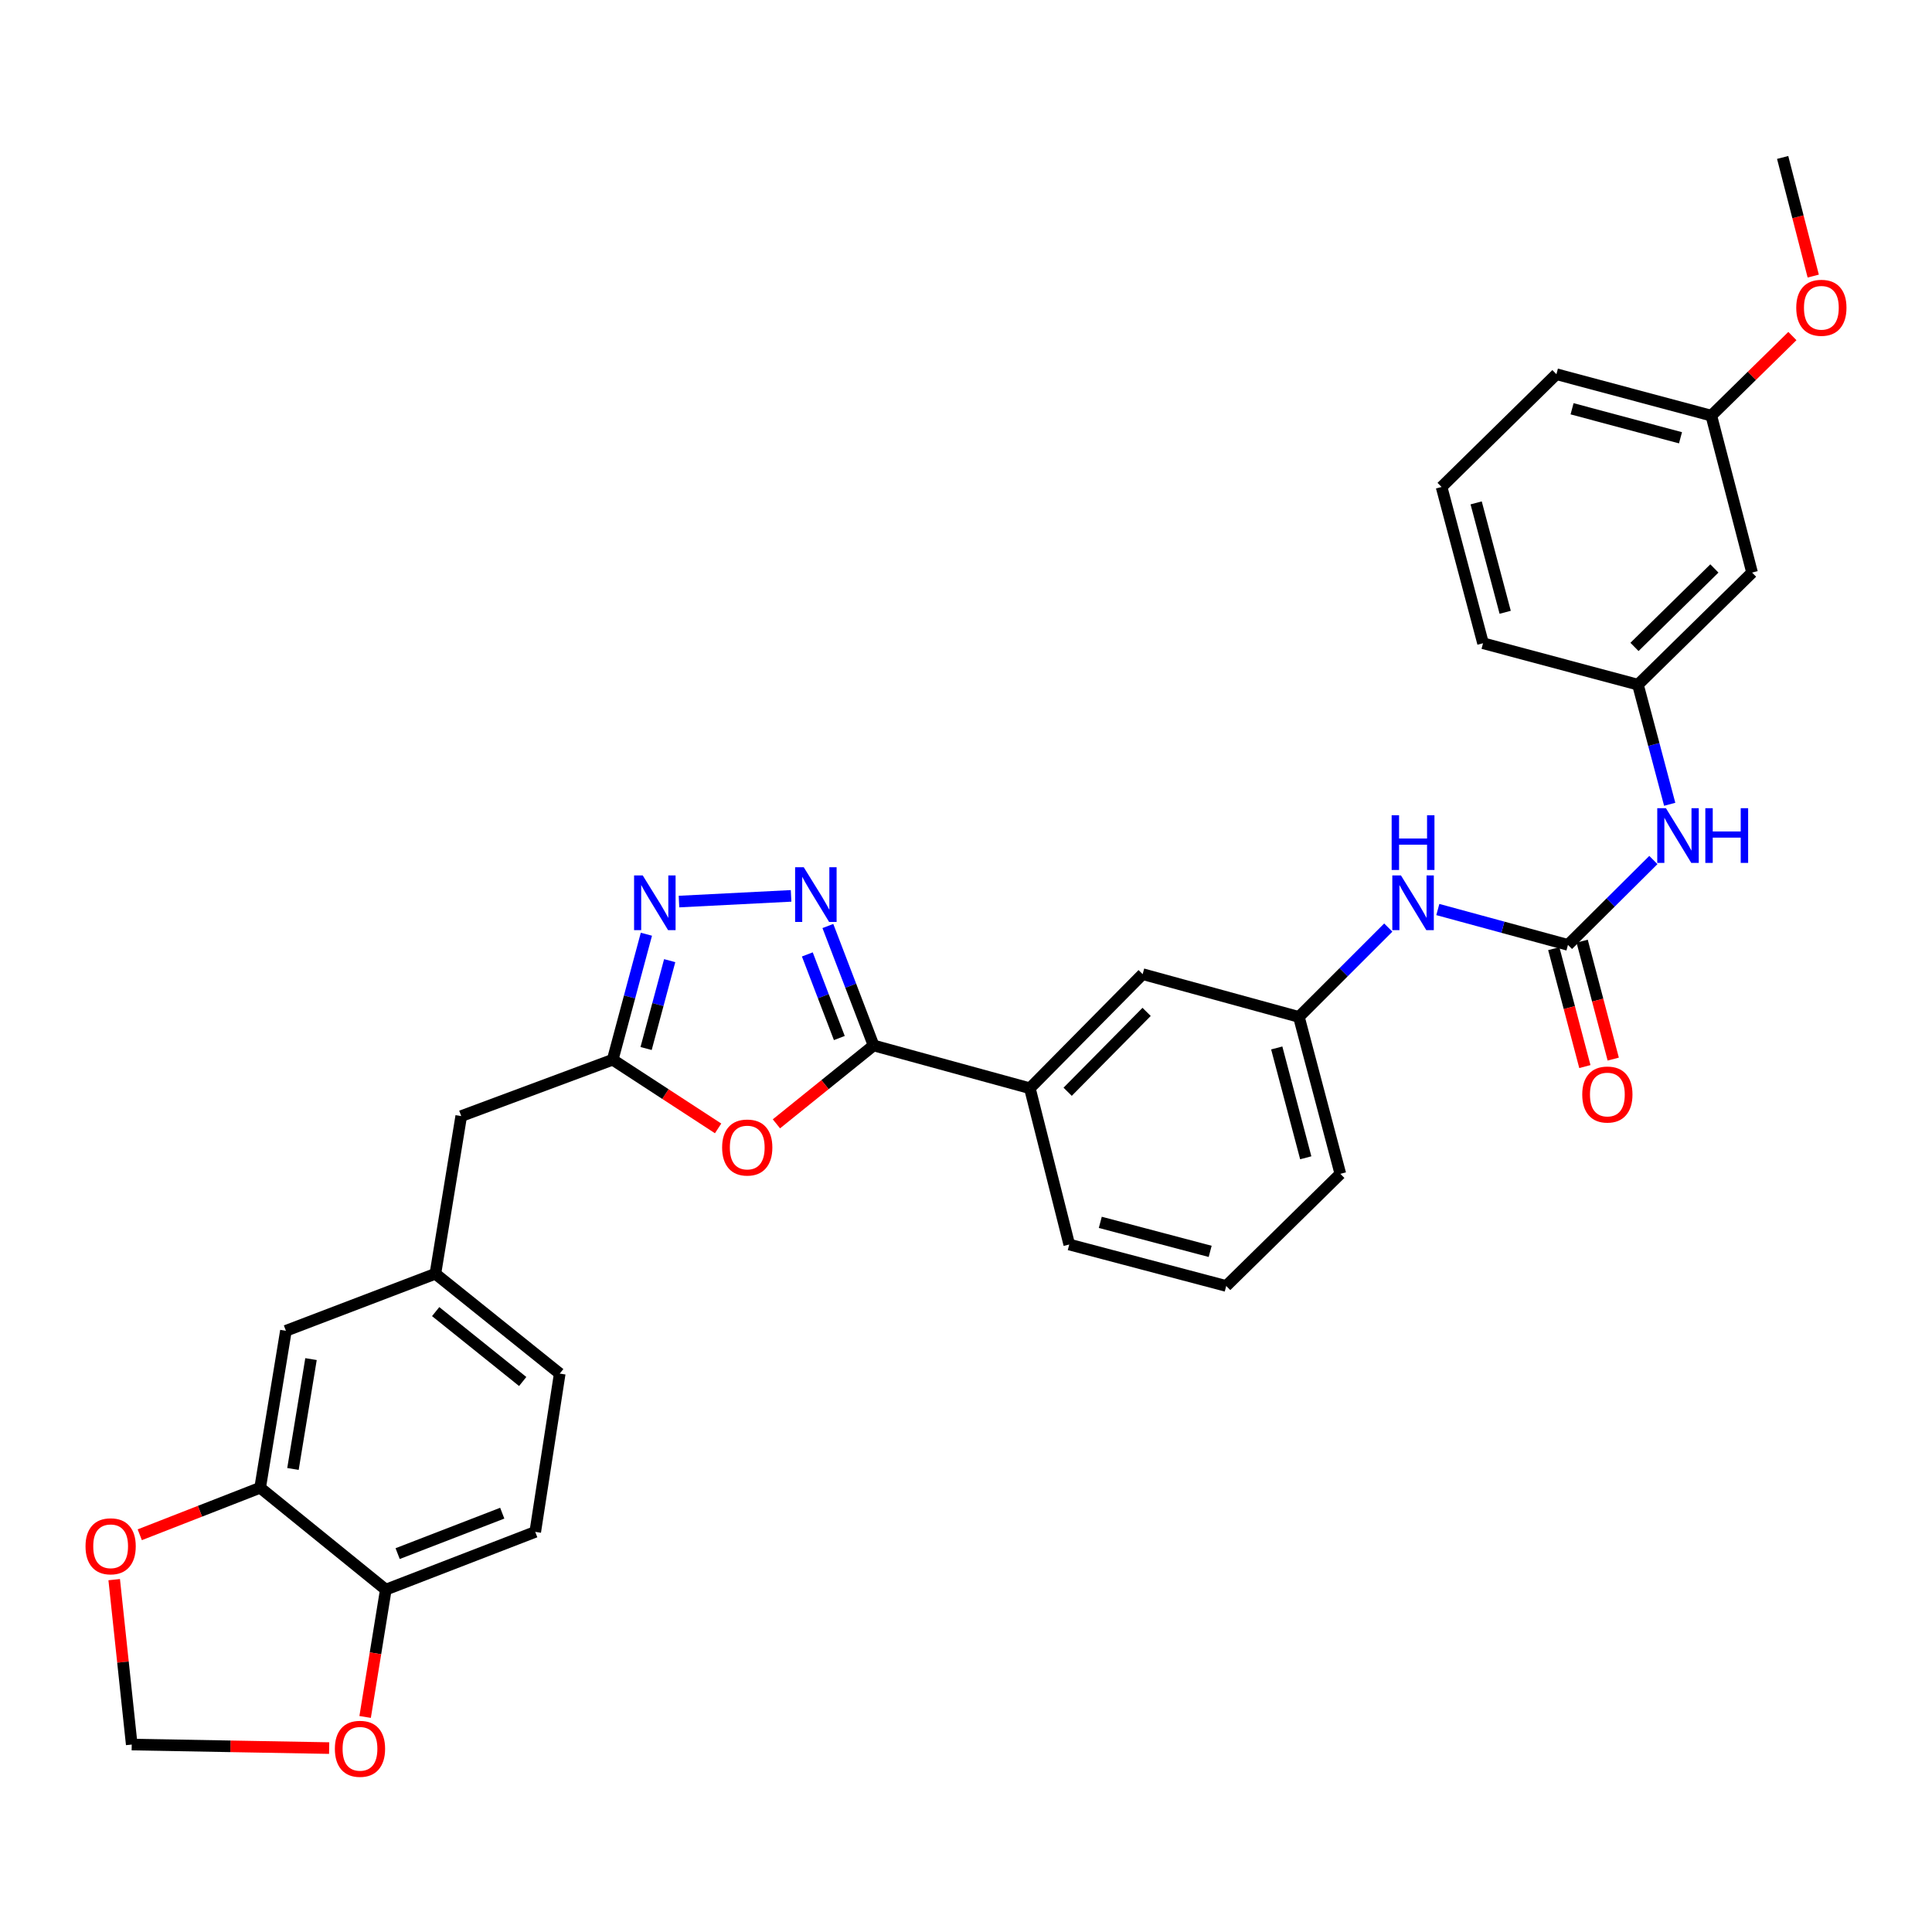 <?xml version='1.0' encoding='iso-8859-1'?>
<svg version='1.1' baseProfile='full'
              xmlns='http://www.w3.org/2000/svg'
                      xmlns:rdkit='http://www.rdkit.org/xml'
                      xmlns:xlink='http://www.w3.org/1999/xlink'
                  xml:space='preserve'
width='1000px' height='1000px' viewBox='0 0 1000 1000'>
<!-- END OF HEADER -->
<rect style='opacity:1.0;fill:#FFFFFF;stroke:none' width='1000' height='1000' x='0' y='0'> </rect>
<path class='bond-0' d='M 428.508,479.301 L 440.339,510.213' style='fill:none;fill-rule:evenodd;stroke:#0000FF;stroke-width:6px;stroke-linecap:butt;stroke-linejoin:miter;stroke-opacity:1' />
<path class='bond-0' d='M 440.339,510.213 L 452.17,541.126' style='fill:none;fill-rule:evenodd;stroke:#000000;stroke-width:6px;stroke-linecap:butt;stroke-linejoin:miter;stroke-opacity:1' />
<path class='bond-0' d='M 417.871,494.004 L 426.152,515.643' style='fill:none;fill-rule:evenodd;stroke:#0000FF;stroke-width:6px;stroke-linecap:butt;stroke-linejoin:miter;stroke-opacity:1' />
<path class='bond-0' d='M 426.152,515.643 L 434.434,537.281' style='fill:none;fill-rule:evenodd;stroke:#000000;stroke-width:6px;stroke-linecap:butt;stroke-linejoin:miter;stroke-opacity:1' />
<path class='bond-2' d='M 409.462,463.703 L 351.445,466.652' style='fill:none;fill-rule:evenodd;stroke:#0000FF;stroke-width:6px;stroke-linecap:butt;stroke-linejoin:miter;stroke-opacity:1' />
<path class='bond-1' d='M 452.17,541.126 L 427.02,561.411' style='fill:none;fill-rule:evenodd;stroke:#000000;stroke-width:6px;stroke-linecap:butt;stroke-linejoin:miter;stroke-opacity:1' />
<path class='bond-1' d='M 427.02,561.411 L 401.87,581.696' style='fill:none;fill-rule:evenodd;stroke:#FF0000;stroke-width:6px;stroke-linecap:butt;stroke-linejoin:miter;stroke-opacity:1' />
<path class='bond-5' d='M 452.17,541.126 L 533.054,563.277' style='fill:none;fill-rule:evenodd;stroke:#000000;stroke-width:6px;stroke-linecap:butt;stroke-linejoin:miter;stroke-opacity:1' />
<path class='bond-32' d='M 371.692,584.053 L 344.413,566.281' style='fill:none;fill-rule:evenodd;stroke:#FF0000;stroke-width:6px;stroke-linecap:butt;stroke-linejoin:miter;stroke-opacity:1' />
<path class='bond-32' d='M 344.413,566.281 L 317.134,548.51' style='fill:none;fill-rule:evenodd;stroke:#000000;stroke-width:6px;stroke-linecap:butt;stroke-linejoin:miter;stroke-opacity:1' />
<path class='bond-3' d='M 334.574,483.55 L 325.854,516.03' style='fill:none;fill-rule:evenodd;stroke:#0000FF;stroke-width:6px;stroke-linecap:butt;stroke-linejoin:miter;stroke-opacity:1' />
<path class='bond-3' d='M 325.854,516.03 L 317.134,548.51' style='fill:none;fill-rule:evenodd;stroke:#000000;stroke-width:6px;stroke-linecap:butt;stroke-linejoin:miter;stroke-opacity:1' />
<path class='bond-3' d='M 346.628,497.232 L 340.524,519.968' style='fill:none;fill-rule:evenodd;stroke:#0000FF;stroke-width:6px;stroke-linecap:butt;stroke-linejoin:miter;stroke-opacity:1' />
<path class='bond-3' d='M 340.524,519.968 L 334.42,542.704' style='fill:none;fill-rule:evenodd;stroke:#000000;stroke-width:6px;stroke-linecap:butt;stroke-linejoin:miter;stroke-opacity:1' />
<path class='bond-20' d='M 317.134,548.51 L 238.73,577.691' style='fill:none;fill-rule:evenodd;stroke:#000000;stroke-width:6px;stroke-linecap:butt;stroke-linejoin:miter;stroke-opacity:1' />
<path class='bond-4' d='M 811.573,489.076 L 777.893,479.923' style='fill:none;fill-rule:evenodd;stroke:#000000;stroke-width:6px;stroke-linecap:butt;stroke-linejoin:miter;stroke-opacity:1' />
<path class='bond-4' d='M 777.893,479.923 L 744.214,470.771' style='fill:none;fill-rule:evenodd;stroke:#0000FF;stroke-width:6px;stroke-linecap:butt;stroke-linejoin:miter;stroke-opacity:1' />
<path class='bond-7' d='M 811.573,489.076 L 833.68,467.11' style='fill:none;fill-rule:evenodd;stroke:#000000;stroke-width:6px;stroke-linecap:butt;stroke-linejoin:miter;stroke-opacity:1' />
<path class='bond-7' d='M 833.68,467.11 L 855.786,445.144' style='fill:none;fill-rule:evenodd;stroke:#0000FF;stroke-width:6px;stroke-linecap:butt;stroke-linejoin:miter;stroke-opacity:1' />
<path class='bond-13' d='M 804.229,491.012 L 812.276,521.535' style='fill:none;fill-rule:evenodd;stroke:#000000;stroke-width:6px;stroke-linecap:butt;stroke-linejoin:miter;stroke-opacity:1' />
<path class='bond-13' d='M 812.276,521.535 L 820.323,552.058' style='fill:none;fill-rule:evenodd;stroke:#FF0000;stroke-width:6px;stroke-linecap:butt;stroke-linejoin:miter;stroke-opacity:1' />
<path class='bond-13' d='M 818.917,487.14 L 826.963,517.663' style='fill:none;fill-rule:evenodd;stroke:#000000;stroke-width:6px;stroke-linecap:butt;stroke-linejoin:miter;stroke-opacity:1' />
<path class='bond-13' d='M 826.963,517.663 L 835.01,548.185' style='fill:none;fill-rule:evenodd;stroke:#FF0000;stroke-width:6px;stroke-linecap:butt;stroke-linejoin:miter;stroke-opacity:1' />
<path class='bond-15' d='M 533.054,563.277 L 591.441,504.215' style='fill:none;fill-rule:evenodd;stroke:#000000;stroke-width:6px;stroke-linecap:butt;stroke-linejoin:miter;stroke-opacity:1' />
<path class='bond-15' d='M 552.615,565.097 L 593.486,523.753' style='fill:none;fill-rule:evenodd;stroke:#000000;stroke-width:6px;stroke-linecap:butt;stroke-linejoin:miter;stroke-opacity:1' />
<path class='bond-25' d='M 533.054,563.277 L 553.442,644.154' style='fill:none;fill-rule:evenodd;stroke:#000000;stroke-width:6px;stroke-linecap:butt;stroke-linejoin:miter;stroke-opacity:1' />
<path class='bond-6' d='M 134.648,770.059 L 147.989,688.819' style='fill:none;fill-rule:evenodd;stroke:#000000;stroke-width:6px;stroke-linecap:butt;stroke-linejoin:miter;stroke-opacity:1' />
<path class='bond-6' d='M 151.638,760.334 L 160.977,703.467' style='fill:none;fill-rule:evenodd;stroke:#000000;stroke-width:6px;stroke-linecap:butt;stroke-linejoin:miter;stroke-opacity:1' />
<path class='bond-10' d='M 134.648,770.059 L 103.495,782.224' style='fill:none;fill-rule:evenodd;stroke:#000000;stroke-width:6px;stroke-linecap:butt;stroke-linejoin:miter;stroke-opacity:1' />
<path class='bond-10' d='M 103.495,782.224 L 72.342,794.39' style='fill:none;fill-rule:evenodd;stroke:#FF0000;stroke-width:6px;stroke-linecap:butt;stroke-linejoin:miter;stroke-opacity:1' />
<path class='bond-34' d='M 134.648,770.059 L 199.693,822.8' style='fill:none;fill-rule:evenodd;stroke:#000000;stroke-width:6px;stroke-linecap:butt;stroke-linejoin:miter;stroke-opacity:1' />
<path class='bond-16' d='M 864.236,416.298 L 856.014,385.342' style='fill:none;fill-rule:evenodd;stroke:#0000FF;stroke-width:6px;stroke-linecap:butt;stroke-linejoin:miter;stroke-opacity:1' />
<path class='bond-16' d='M 856.014,385.342 L 847.792,354.386' style='fill:none;fill-rule:evenodd;stroke:#000000;stroke-width:6px;stroke-linecap:butt;stroke-linejoin:miter;stroke-opacity:1' />
<path class='bond-8' d='M 718.568,480.112 L 695.439,503.235' style='fill:none;fill-rule:evenodd;stroke:#0000FF;stroke-width:6px;stroke-linecap:butt;stroke-linejoin:miter;stroke-opacity:1' />
<path class='bond-8' d='M 695.439,503.235 L 672.309,526.358' style='fill:none;fill-rule:evenodd;stroke:#000000;stroke-width:6px;stroke-linecap:butt;stroke-linejoin:miter;stroke-opacity:1' />
<path class='bond-9' d='M 199.693,822.8 L 277.042,792.902' style='fill:none;fill-rule:evenodd;stroke:#000000;stroke-width:6px;stroke-linecap:butt;stroke-linejoin:miter;stroke-opacity:1' />
<path class='bond-9' d='M 205.819,804.147 L 259.963,783.219' style='fill:none;fill-rule:evenodd;stroke:#000000;stroke-width:6px;stroke-linecap:butt;stroke-linejoin:miter;stroke-opacity:1' />
<path class='bond-11' d='M 199.693,822.8 L 194.342,855.745' style='fill:none;fill-rule:evenodd;stroke:#000000;stroke-width:6px;stroke-linecap:butt;stroke-linejoin:miter;stroke-opacity:1' />
<path class='bond-11' d='M 194.342,855.745 L 188.991,888.69' style='fill:none;fill-rule:evenodd;stroke:#FF0000;stroke-width:6px;stroke-linecap:butt;stroke-linejoin:miter;stroke-opacity:1' />
<path class='bond-12' d='M 59.109,817.619 L 63.647,860.298' style='fill:none;fill-rule:evenodd;stroke:#FF0000;stroke-width:6px;stroke-linecap:butt;stroke-linejoin:miter;stroke-opacity:1' />
<path class='bond-12' d='M 63.647,860.298 L 68.185,902.976' style='fill:none;fill-rule:evenodd;stroke:#000000;stroke-width:6px;stroke-linecap:butt;stroke-linejoin:miter;stroke-opacity:1' />
<path class='bond-35' d='M 170.372,904.808 L 119.278,903.892' style='fill:none;fill-rule:evenodd;stroke:#FF0000;stroke-width:6px;stroke-linecap:butt;stroke-linejoin:miter;stroke-opacity:1' />
<path class='bond-35' d='M 119.278,903.892 L 68.185,902.976' style='fill:none;fill-rule:evenodd;stroke:#000000;stroke-width:6px;stroke-linecap:butt;stroke-linejoin:miter;stroke-opacity:1' />
<path class='bond-14' d='M 147.989,688.819 L 225.355,659.292' style='fill:none;fill-rule:evenodd;stroke:#000000;stroke-width:6px;stroke-linecap:butt;stroke-linejoin:miter;stroke-opacity:1' />
<path class='bond-17' d='M 591.441,504.215 L 672.309,526.358' style='fill:none;fill-rule:evenodd;stroke:#000000;stroke-width:6px;stroke-linecap:butt;stroke-linejoin:miter;stroke-opacity:1' />
<path class='bond-19' d='M 847.792,354.386 L 906.871,296.362' style='fill:none;fill-rule:evenodd;stroke:#000000;stroke-width:6px;stroke-linecap:butt;stroke-linejoin:miter;stroke-opacity:1' />
<path class='bond-19' d='M 846.01,334.846 L 887.365,294.229' style='fill:none;fill-rule:evenodd;stroke:#000000;stroke-width:6px;stroke-linecap:butt;stroke-linejoin:miter;stroke-opacity:1' />
<path class='bond-28' d='M 847.792,354.386 L 767.616,332.944' style='fill:none;fill-rule:evenodd;stroke:#000000;stroke-width:6px;stroke-linecap:butt;stroke-linejoin:miter;stroke-opacity:1' />
<path class='bond-33' d='M 672.309,526.358 L 693.76,607.572' style='fill:none;fill-rule:evenodd;stroke:#000000;stroke-width:6px;stroke-linecap:butt;stroke-linejoin:miter;stroke-opacity:1' />
<path class='bond-33' d='M 660.841,542.419 L 675.857,599.269' style='fill:none;fill-rule:evenodd;stroke:#000000;stroke-width:6px;stroke-linecap:butt;stroke-linejoin:miter;stroke-opacity:1' />
<path class='bond-18' d='M 225.355,659.292 L 238.73,577.691' style='fill:none;fill-rule:evenodd;stroke:#000000;stroke-width:6px;stroke-linecap:butt;stroke-linejoin:miter;stroke-opacity:1' />
<path class='bond-23' d='M 225.355,659.292 L 289.717,710.971' style='fill:none;fill-rule:evenodd;stroke:#000000;stroke-width:6px;stroke-linecap:butt;stroke-linejoin:miter;stroke-opacity:1' />
<path class='bond-23' d='M 225.499,678.888 L 270.552,715.063' style='fill:none;fill-rule:evenodd;stroke:#000000;stroke-width:6px;stroke-linecap:butt;stroke-linejoin:miter;stroke-opacity:1' />
<path class='bond-22' d='M 906.871,296.362 L 885.774,215.131' style='fill:none;fill-rule:evenodd;stroke:#000000;stroke-width:6px;stroke-linecap:butt;stroke-linejoin:miter;stroke-opacity:1' />
<path class='bond-21' d='M 277.042,792.902 L 289.717,710.971' style='fill:none;fill-rule:evenodd;stroke:#000000;stroke-width:6px;stroke-linecap:butt;stroke-linejoin:miter;stroke-opacity:1' />
<path class='bond-24' d='M 885.774,215.131 L 906.757,194.537' style='fill:none;fill-rule:evenodd;stroke:#000000;stroke-width:6px;stroke-linecap:butt;stroke-linejoin:miter;stroke-opacity:1' />
<path class='bond-24' d='M 906.757,194.537 L 927.74,173.943' style='fill:none;fill-rule:evenodd;stroke:#FF0000;stroke-width:6px;stroke-linecap:butt;stroke-linejoin:miter;stroke-opacity:1' />
<path class='bond-36' d='M 885.774,215.131 L 805.598,193.689' style='fill:none;fill-rule:evenodd;stroke:#000000;stroke-width:6px;stroke-linecap:butt;stroke-linejoin:miter;stroke-opacity:1' />
<path class='bond-36' d='M 869.823,226.589 L 813.7,211.579' style='fill:none;fill-rule:evenodd;stroke:#000000;stroke-width:6px;stroke-linecap:butt;stroke-linejoin:miter;stroke-opacity:1' />
<path class='bond-31' d='M 938.527,142.898 L 930.614,112.197' style='fill:none;fill-rule:evenodd;stroke:#FF0000;stroke-width:6px;stroke-linecap:butt;stroke-linejoin:miter;stroke-opacity:1' />
<path class='bond-31' d='M 930.614,112.197 L 922.702,81.496' style='fill:none;fill-rule:evenodd;stroke:#000000;stroke-width:6px;stroke-linecap:butt;stroke-linejoin:miter;stroke-opacity:1' />
<path class='bond-26' d='M 553.442,644.154 L 634.69,665.613' style='fill:none;fill-rule:evenodd;stroke:#000000;stroke-width:6px;stroke-linecap:butt;stroke-linejoin:miter;stroke-opacity:1' />
<path class='bond-26' d='M 569.508,632.686 L 626.381,647.708' style='fill:none;fill-rule:evenodd;stroke:#000000;stroke-width:6px;stroke-linecap:butt;stroke-linejoin:miter;stroke-opacity:1' />
<path class='bond-29' d='M 634.69,665.613 L 693.76,607.572' style='fill:none;fill-rule:evenodd;stroke:#000000;stroke-width:6px;stroke-linecap:butt;stroke-linejoin:miter;stroke-opacity:1' />
<path class='bond-27' d='M 746.156,252.059 L 767.616,332.944' style='fill:none;fill-rule:evenodd;stroke:#000000;stroke-width:6px;stroke-linecap:butt;stroke-linejoin:miter;stroke-opacity:1' />
<path class='bond-27' d='M 764.057,260.296 L 779.078,316.916' style='fill:none;fill-rule:evenodd;stroke:#000000;stroke-width:6px;stroke-linecap:butt;stroke-linejoin:miter;stroke-opacity:1' />
<path class='bond-30' d='M 746.156,252.059 L 805.598,193.689' style='fill:none;fill-rule:evenodd;stroke:#000000;stroke-width:6px;stroke-linecap:butt;stroke-linejoin:miter;stroke-opacity:1' />
<path  class='atom-0' d='M 416.028 448.891
L 425.308 463.891
Q 426.228 465.371, 427.708 468.051
Q 429.188 470.731, 429.268 470.891
L 429.268 448.891
L 433.028 448.891
L 433.028 477.211
L 429.148 477.211
L 419.188 460.811
Q 418.028 458.891, 416.788 456.691
Q 415.588 454.491, 415.228 453.811
L 415.228 477.211
L 411.548 477.211
L 411.548 448.891
L 416.028 448.891
' fill='#0000FF'/>
<path  class='atom-2' d='M 373.77 593.956
Q 373.77 587.156, 377.13 583.356
Q 380.49 579.556, 386.77 579.556
Q 393.05 579.556, 396.41 583.356
Q 399.77 587.156, 399.77 593.956
Q 399.77 600.836, 396.37 604.756
Q 392.97 608.636, 386.77 608.636
Q 380.53 608.636, 377.13 604.756
Q 373.77 600.876, 373.77 593.956
M 386.77 605.436
Q 391.09 605.436, 393.41 602.556
Q 395.77 599.636, 395.77 593.956
Q 395.77 588.396, 393.41 585.596
Q 391.09 582.756, 386.77 582.756
Q 382.45 582.756, 380.09 585.556
Q 377.77 588.356, 377.77 593.956
Q 377.77 599.676, 380.09 602.556
Q 382.45 605.436, 386.77 605.436
' fill='#FF0000'/>
<path  class='atom-3' d='M 332.679 453.127
L 341.959 468.127
Q 342.879 469.607, 344.359 472.287
Q 345.839 474.967, 345.919 475.127
L 345.919 453.127
L 349.679 453.127
L 349.679 481.447
L 345.799 481.447
L 335.839 465.047
Q 334.679 463.127, 333.439 460.927
Q 332.239 458.727, 331.879 458.047
L 331.879 481.447
L 328.199 481.447
L 328.199 453.127
L 332.679 453.127
' fill='#0000FF'/>
<path  class='atom-8' d='M 862.274 418.318
L 871.554 433.318
Q 872.474 434.798, 873.954 437.478
Q 875.434 440.158, 875.514 440.318
L 875.514 418.318
L 879.274 418.318
L 879.274 446.638
L 875.394 446.638
L 865.434 430.238
Q 864.274 428.318, 863.034 426.118
Q 861.834 423.918, 861.474 423.238
L 861.474 446.638
L 857.794 446.638
L 857.794 418.318
L 862.274 418.318
' fill='#0000FF'/>
<path  class='atom-8' d='M 882.674 418.318
L 886.514 418.318
L 886.514 430.358
L 900.994 430.358
L 900.994 418.318
L 904.834 418.318
L 904.834 446.638
L 900.994 446.638
L 900.994 433.558
L 886.514 433.558
L 886.514 446.638
L 882.674 446.638
L 882.674 418.318
' fill='#0000FF'/>
<path  class='atom-9' d='M 725.137 453.127
L 734.417 468.127
Q 735.337 469.607, 736.817 472.287
Q 738.297 474.967, 738.377 475.127
L 738.377 453.127
L 742.137 453.127
L 742.137 481.447
L 738.257 481.447
L 728.297 465.047
Q 727.137 463.127, 725.897 460.927
Q 724.697 458.727, 724.337 458.047
L 724.337 481.447
L 720.657 481.447
L 720.657 453.127
L 725.137 453.127
' fill='#0000FF'/>
<path  class='atom-9' d='M 720.317 421.975
L 724.157 421.975
L 724.157 434.015
L 738.637 434.015
L 738.637 421.975
L 742.477 421.975
L 742.477 450.295
L 738.637 450.295
L 738.637 437.215
L 724.157 437.215
L 724.157 450.295
L 720.317 450.295
L 720.317 421.975
' fill='#0000FF'/>
<path  class='atom-11' d='M 44.265 800.357
Q 44.265 793.557, 47.625 789.757
Q 50.985 785.957, 57.265 785.957
Q 63.545 785.957, 66.905 789.757
Q 70.265 793.557, 70.265 800.357
Q 70.265 807.237, 66.865 811.157
Q 63.465 815.037, 57.265 815.037
Q 51.025 815.037, 47.625 811.157
Q 44.265 807.277, 44.265 800.357
M 57.265 811.837
Q 61.585 811.837, 63.905 808.957
Q 66.265 806.037, 66.265 800.357
Q 66.265 794.797, 63.905 791.997
Q 61.585 789.157, 57.265 789.157
Q 52.945 789.157, 50.585 791.957
Q 48.265 794.757, 48.265 800.357
Q 48.265 806.077, 50.585 808.957
Q 52.945 811.837, 57.265 811.837
' fill='#FF0000'/>
<path  class='atom-12' d='M 173.326 905.174
Q 173.326 898.374, 176.686 894.574
Q 180.046 890.774, 186.326 890.774
Q 192.606 890.774, 195.966 894.574
Q 199.326 898.374, 199.326 905.174
Q 199.326 912.054, 195.926 915.974
Q 192.526 919.854, 186.326 919.854
Q 180.086 919.854, 176.686 915.974
Q 173.326 912.094, 173.326 905.174
M 186.326 916.654
Q 190.646 916.654, 192.966 913.774
Q 195.326 910.854, 195.326 905.174
Q 195.326 899.614, 192.966 896.814
Q 190.646 893.974, 186.326 893.974
Q 182.006 893.974, 179.646 896.774
Q 177.326 899.574, 177.326 905.174
Q 177.326 910.894, 179.646 913.774
Q 182.006 916.654, 186.326 916.654
' fill='#FF0000'/>
<path  class='atom-14' d='M 818.969 566.522
Q 818.969 559.722, 822.329 555.922
Q 825.689 552.122, 831.969 552.122
Q 838.249 552.122, 841.609 555.922
Q 844.969 559.722, 844.969 566.522
Q 844.969 573.402, 841.569 577.322
Q 838.169 581.202, 831.969 581.202
Q 825.729 581.202, 822.329 577.322
Q 818.969 573.442, 818.969 566.522
M 831.969 578.002
Q 836.289 578.002, 838.609 575.122
Q 840.969 572.202, 840.969 566.522
Q 840.969 560.962, 838.609 558.162
Q 836.289 555.322, 831.969 555.322
Q 827.649 555.322, 825.289 558.122
Q 822.969 560.922, 822.969 566.522
Q 822.969 572.242, 825.289 575.122
Q 827.649 578.002, 831.969 578.002
' fill='#FF0000'/>
<path  class='atom-25' d='M 929.735 159.305
Q 929.735 152.505, 933.095 148.705
Q 936.455 144.905, 942.735 144.905
Q 949.015 144.905, 952.375 148.705
Q 955.735 152.505, 955.735 159.305
Q 955.735 166.185, 952.335 170.105
Q 948.935 173.985, 942.735 173.985
Q 936.495 173.985, 933.095 170.105
Q 929.735 166.225, 929.735 159.305
M 942.735 170.785
Q 947.055 170.785, 949.375 167.905
Q 951.735 164.985, 951.735 159.305
Q 951.735 153.745, 949.375 150.945
Q 947.055 148.105, 942.735 148.105
Q 938.415 148.105, 936.055 150.905
Q 933.735 153.705, 933.735 159.305
Q 933.735 165.025, 936.055 167.905
Q 938.415 170.785, 942.735 170.785
' fill='#FF0000'/>
</svg>
